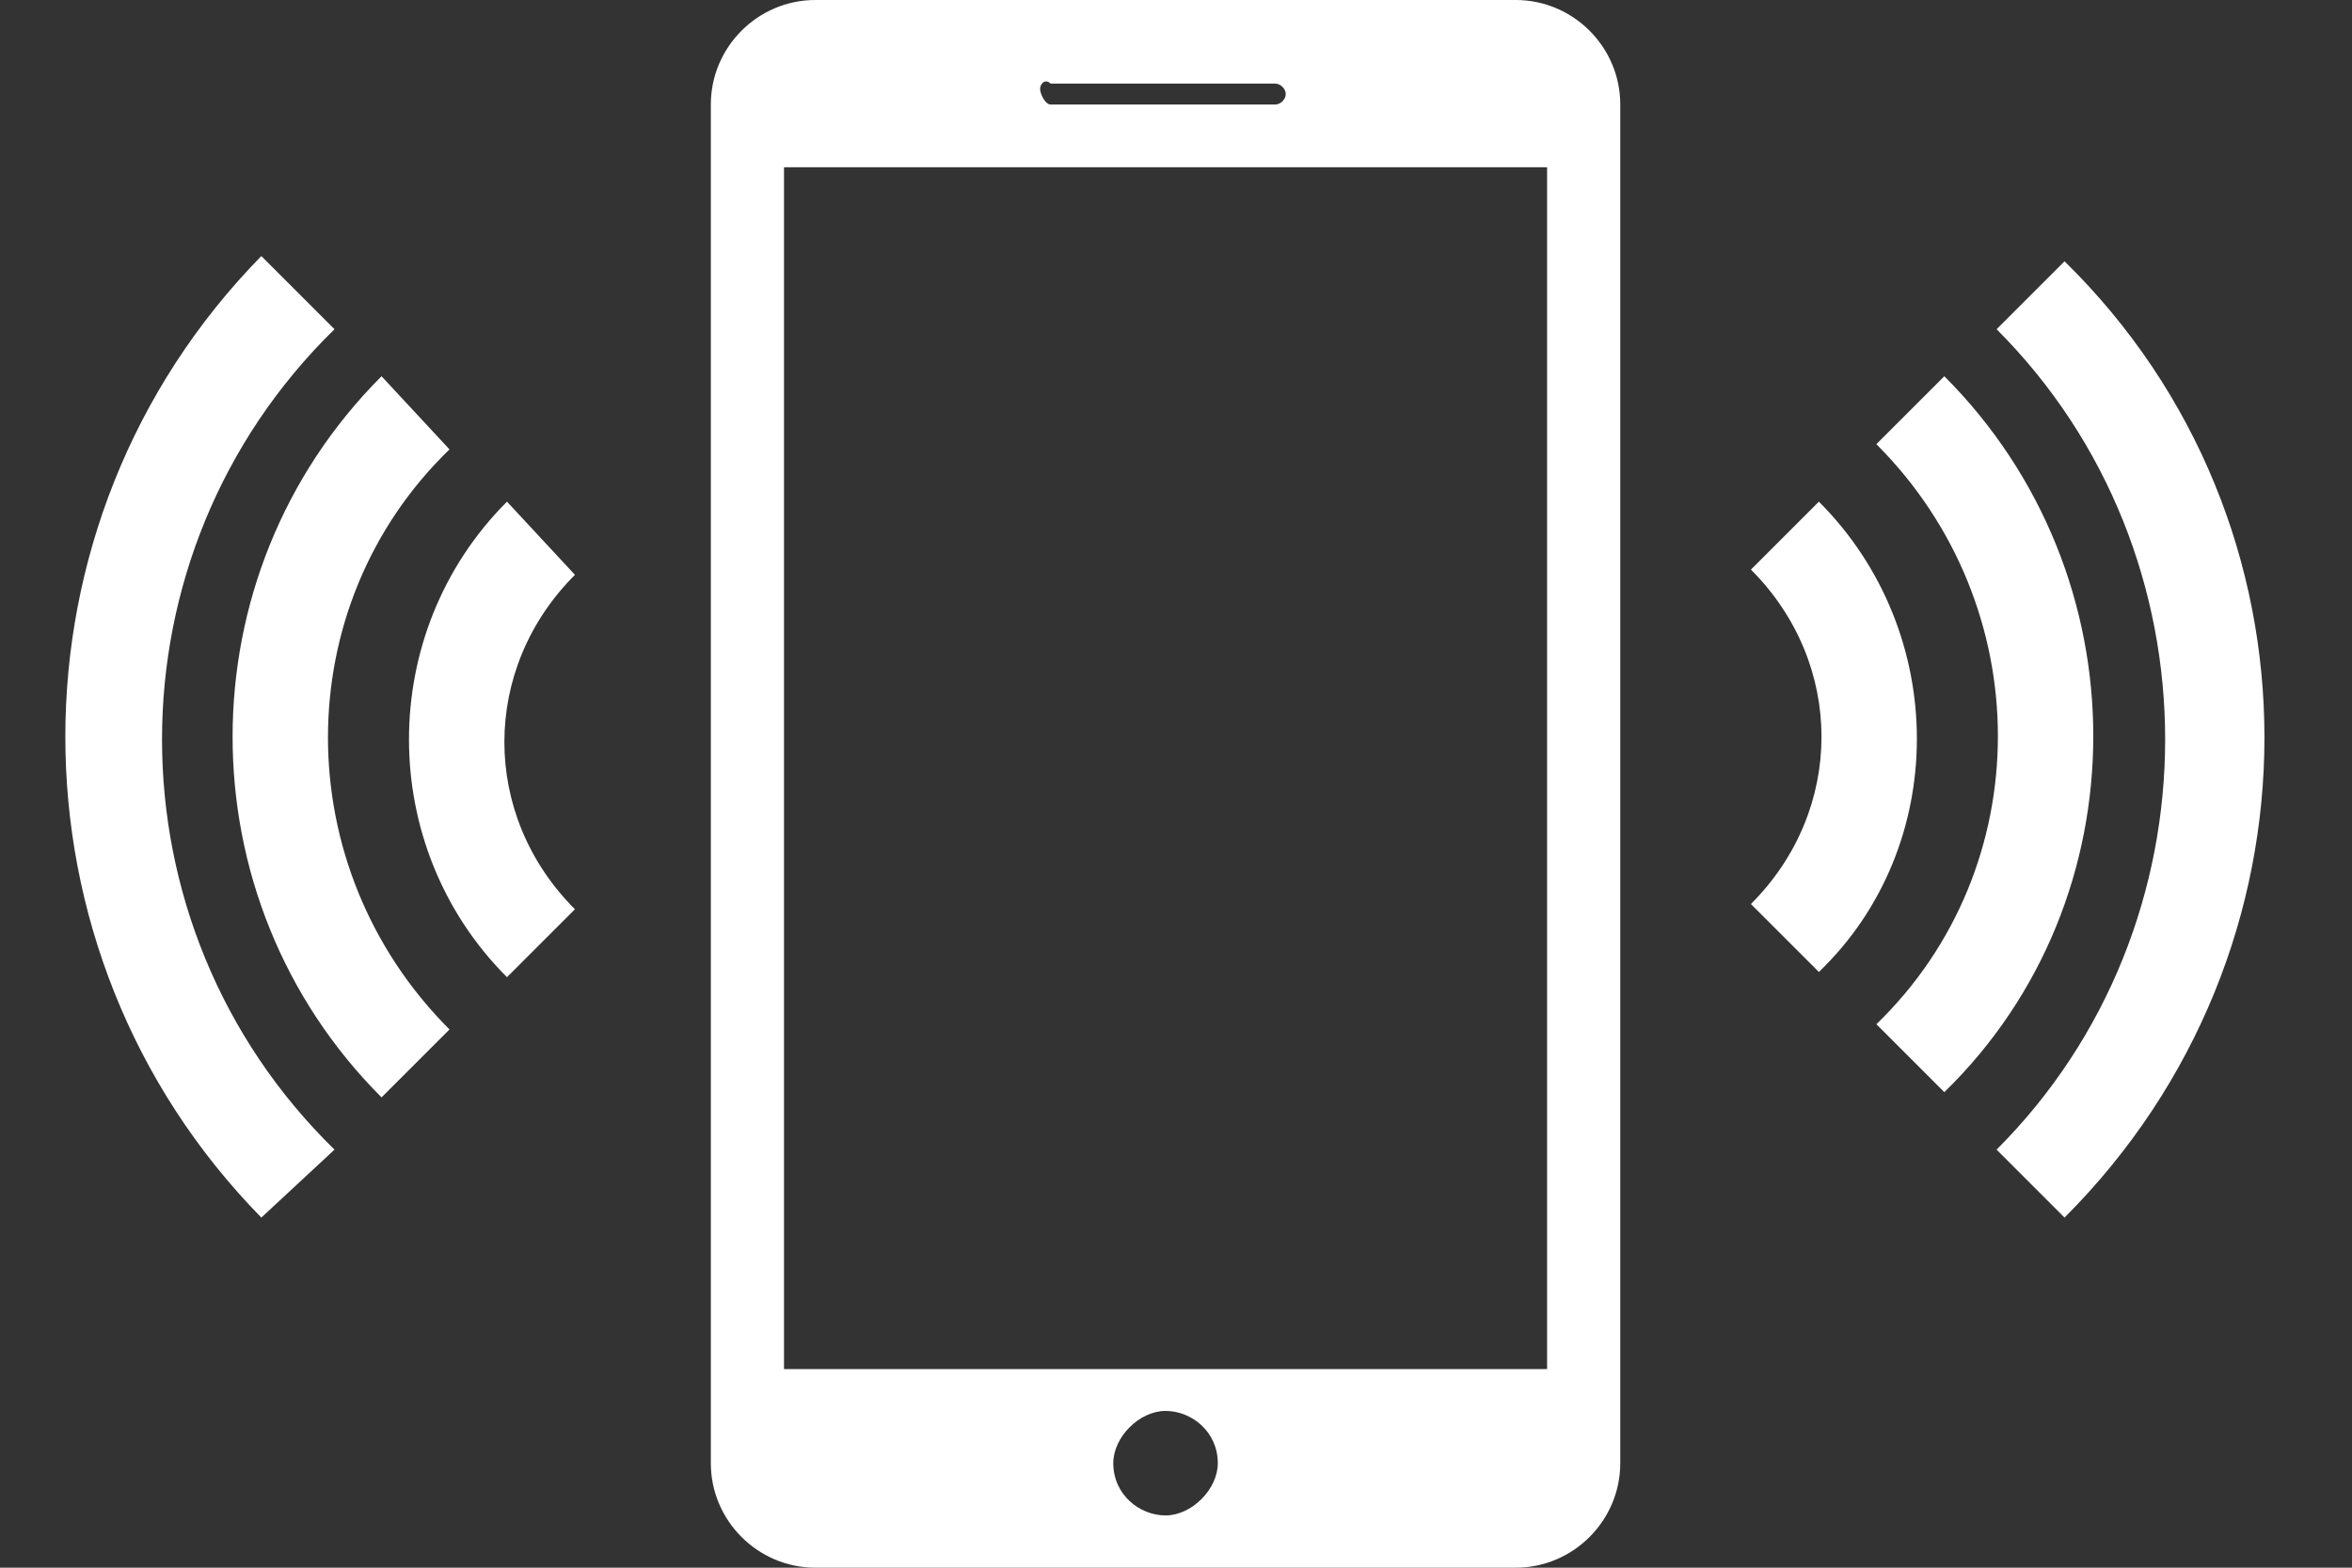 <?xml version="1.0" encoding="utf-8"?>
<!-- Generator: Adobe Illustrator 26.0.0, SVG Export Plug-In . SVG Version: 6.00 Build 0)  -->
<svg version="1.1" id="Layer_1" xmlns="http://www.w3.org/2000/svg" xmlns:xlink="http://www.w3.org/1999/xlink" x="0px" y="0px"
	 viewBox="0 0 45 30" style="enable-background:new 0 0 45 30;" xml:space="preserve">
<rect x="0" y="0" width="45" height="30" fill="#333333" stroke="none"/>
<style type="text/css">
	.st0{fill:#FFFFFF;}
</style>
<g>
	<path class="st0" d="M39.5,23.3L38.2,22c4.3-4.3,4.3-11.4,0-15.7l1.3-1.3C44.6,10,44.6,18.2,39.5,23.3z M37.2,7.2l-1.3,1.3
		c3.1,3.1,3.1,8.1,0,11.1l1.3,1.3C41,17.2,41,11,37.2,7.2z M34.8,9.6l-1.3,1.3c1.8,1.8,1.8,4.6,0,6.4l1.3,1.3
		C37.3,16.2,37.3,12.1,34.8,9.6z M5,23.3L6.4,22C2,17.7,2,10.6,6.4,6.3L5,4.9C0,10,0,18.2,5,23.3z M7.3,21l1.3-1.3
		c-3.1-3.1-3.1-8.1,0-11.1L7.3,7.2C3.5,11,3.5,17.2,7.3,21z M9.7,18.7l1.3-1.3c-1.8-1.8-1.8-4.6,0-6.4L9.7,9.6
		C7.2,12.1,7.2,16.2,9.7,18.7z M31,2V28c0,1.1-0.9,2-2,2H15.6c-1.1,0-2-0.9-2-2V2c0-1.1,0.9-2,2-2H29C30.1,0,31,0.9,31,2z M19.9,1.7
		C19.9,1.8,20,2,20.1,2h4.3c0.1,0,0.2-0.1,0.2-0.2c0-0.1-0.1-0.2-0.2-0.2h-4.3C20,1.5,19.9,1.6,19.9,1.7z M23.3,28c0-0.6-0.5-1-1-1
		s-1,0.5-1,1c0,0.6,0.5,1,1,1C22.8,29,23.3,28.5,23.3,28z M29.6,3.2H15v23h14.6V3.2z"/>
</g>
</svg>
